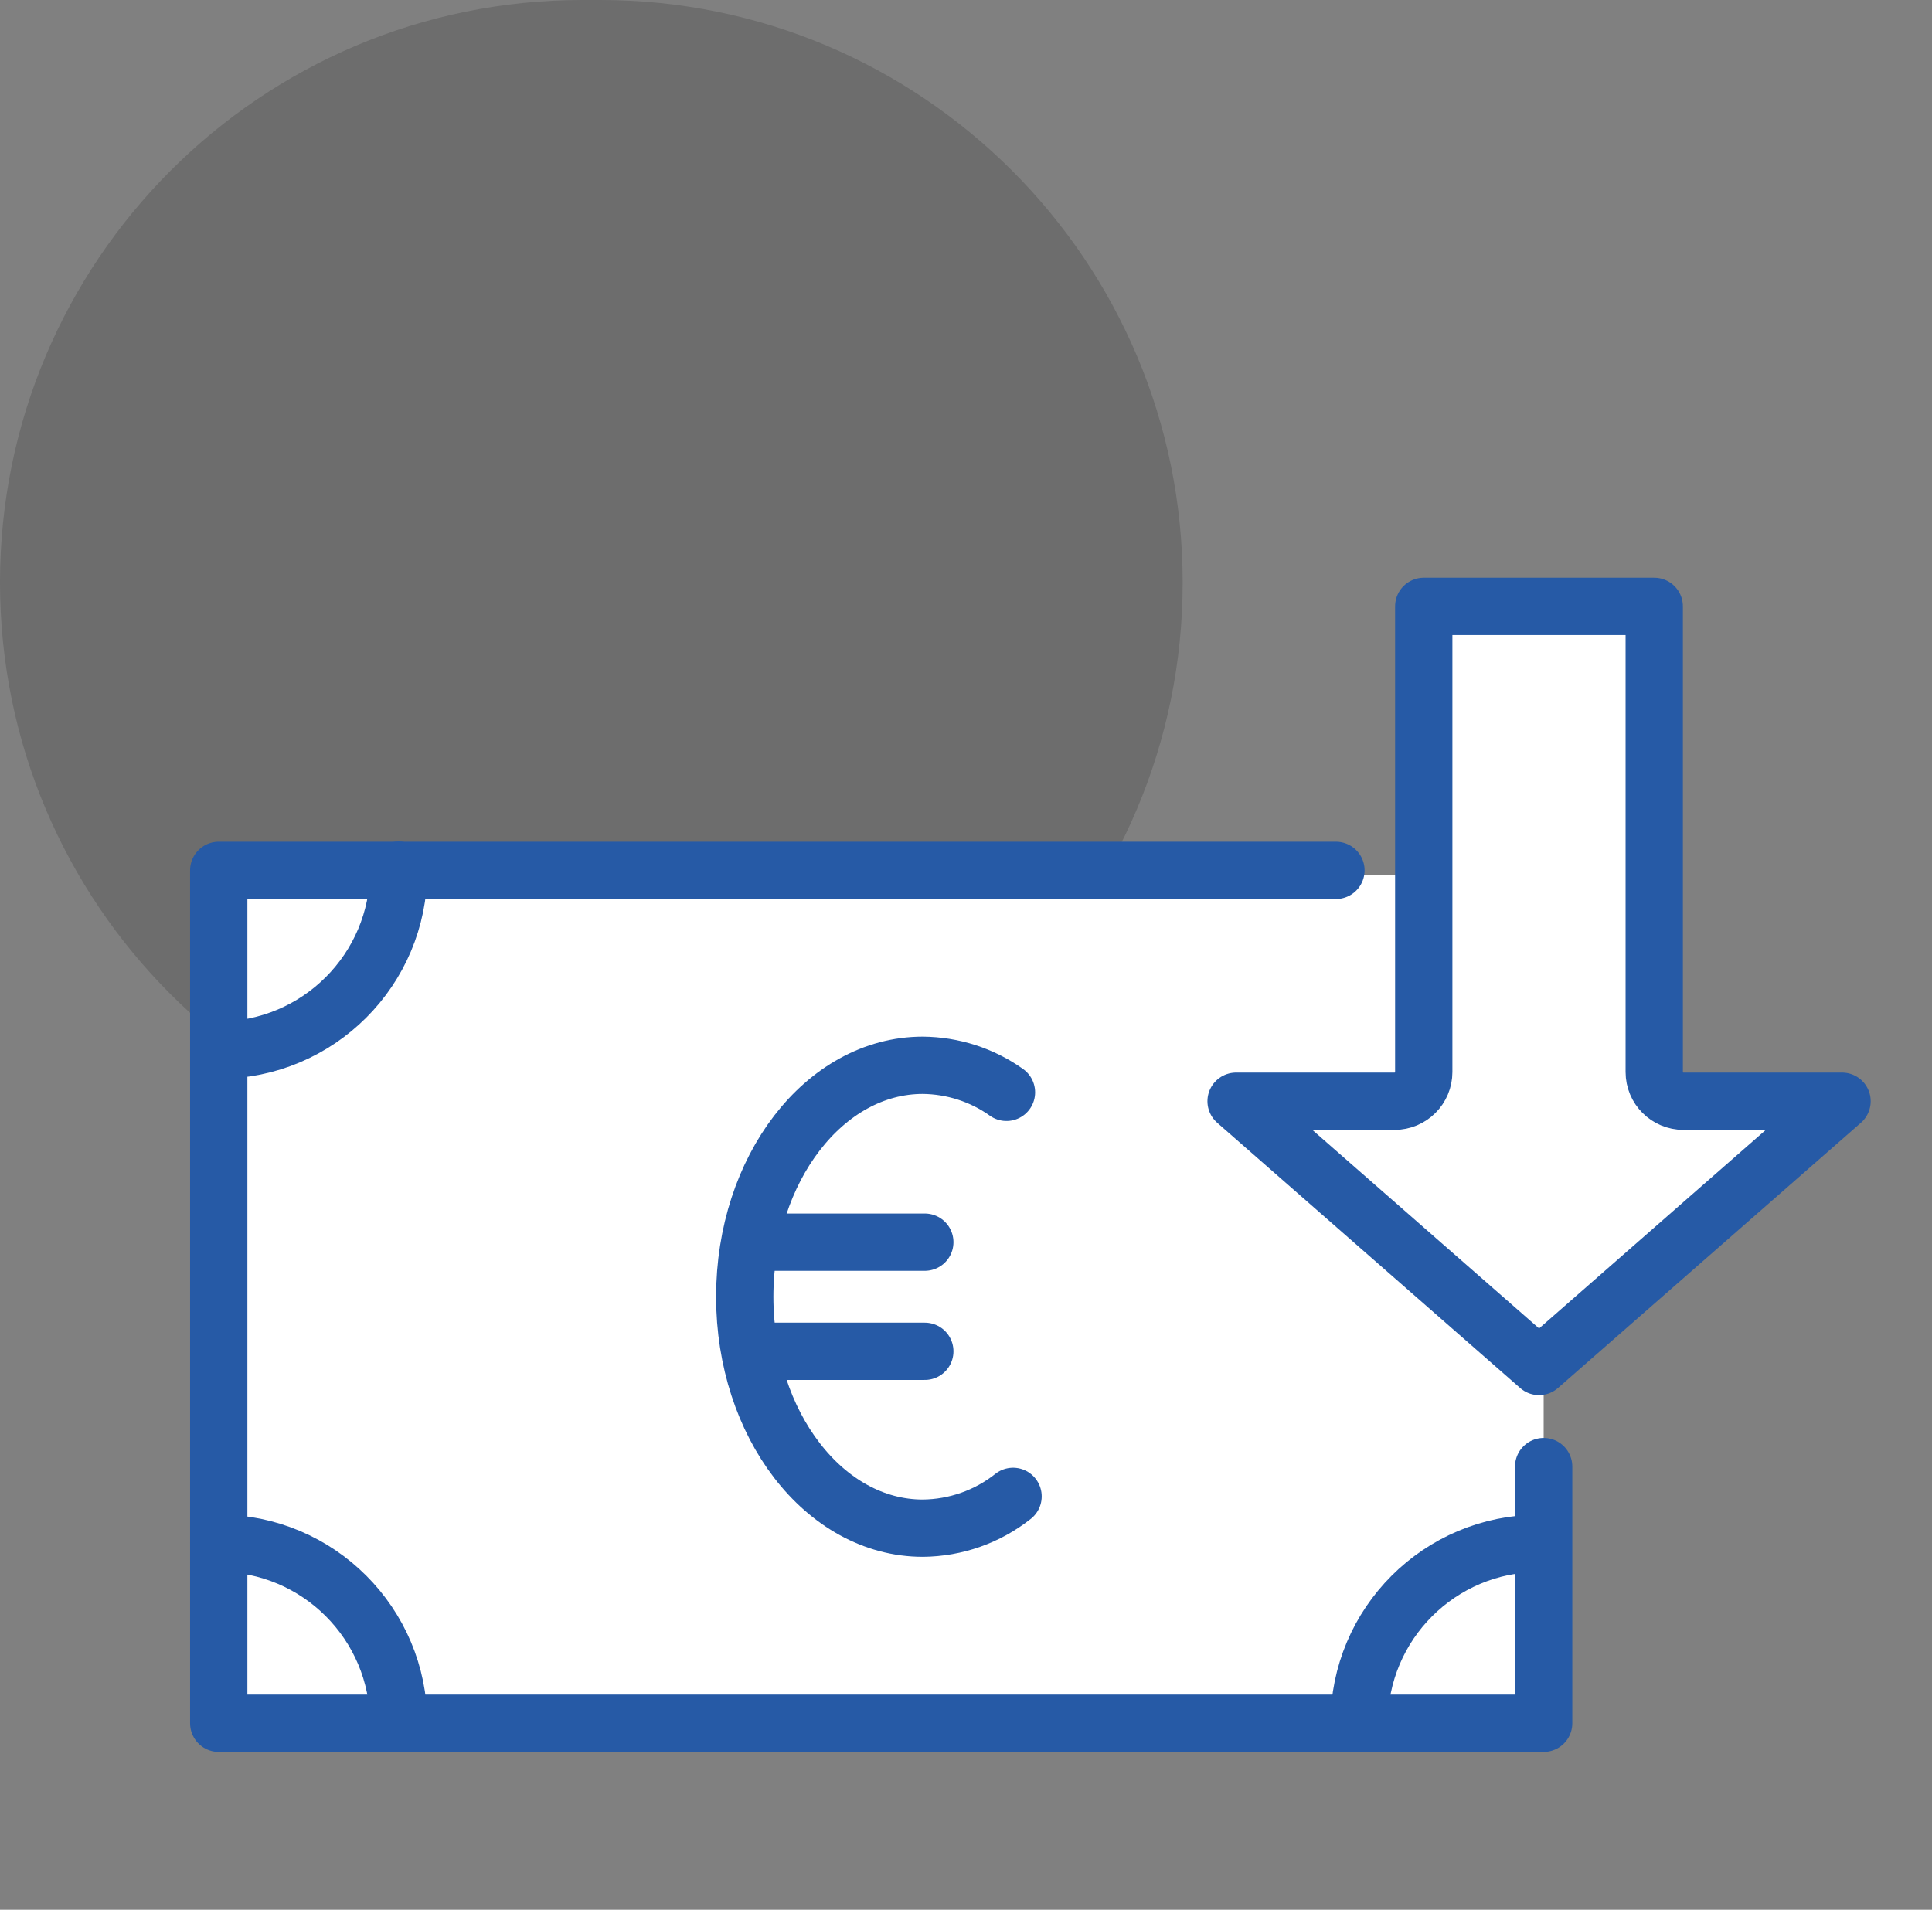 <?xml version="1.0" encoding="UTF-8"?>
<svg id="Ebene_1" data-name="Ebene 1" xmlns="http://www.w3.org/2000/svg" viewBox="0 0 134.87 133.34">
  <rect x="0" y="0" width="134.87" height="133.34" fill="#808080" stroke="none"/>
  <defs>
    <style>
      .cls-1, .cls-2 {
        fill: none;
      }

      .cls-1, .cls-3, .cls-4 {
        stroke-width: 0px;
      }

      .cls-5, .cls-2 {
        stroke: #265aa6;
        stroke-linecap: round;
        stroke-linejoin: round;
        stroke-width: 4px;
      }

      .cls-5, .cls-3 {
        fill: #fff;
      }

      .cls-4 {
        isolation: isolate;
        opacity: .15;
      }
    </style>
  </defs>
  <path id="Rechteck_1293" data-name="Rechteck 1293" class="cls-4" d="M40.67,0h1.22c22.46,0,40.67,18.21,40.67,40.67h0c0,22.46-18.21,40.67-40.67,40.67h-1.22C18.21,81.33,0,63.13,0,40.67h0C0,18.21,18.21,0,40.67,0Z"/>
  <rect class="cls-1" x="-.14" y=".24" width="135" height="133"/>
  <g>
    <rect class="cls-3" x="14.86" y="61.12" width="92.9" height="59.12"/>
    <path id="Pfad_104980" data-name="Pfad 104980" class="cls-5" d="M107.76,102.4v17.92H15.27v-59.55h77.99"/>
    <path id="Pfad_104981" data-name="Pfad 104981" class="cls-2" d="M15.27,107.75c6.94,0,12.56,5.62,12.56,12.56h0"/>
    <path id="Pfad_104982" data-name="Pfad 104982" class="cls-2" d="M27.83,60.76c0,6.94-5.62,12.56-12.56,12.56h0"/>
    <path id="Pfad_104983" data-name="Pfad 104983" class="cls-2" d="M94.88,120.32c0-6.94,5.62-12.56,12.56-12.56h0"/>
    <path id="Pfad_104984" data-name="Pfad 104984" class="cls-2" d="M70.72,104.48c-1.79,1.42-4.01,2.2-6.3,2.22-6.87,0-12.43-7.24-12.43-16.16s5.57-16.16,12.43-16.16c2.09.02,4.13.67,5.84,1.89"/>
    <line id="Linie_354" data-name="Linie 354" class="cls-2" x1="52.93" y1="86.73" x2="64.56" y2="86.73"/>
    <line id="Linie_355" data-name="Linie 355" class="cls-2" x1="52.93" y1="94.35" x2="64.56" y2="94.35"/>
    <path id="Pfad_104985" data-name="Pfad 104985" class="cls-5" d="M97.36,76.89h-11.07l21.15,18.52,21.15-18.52h-11.07c-1.13,0-2.04-.91-2.04-2.04v-32.51h-16.09v32.51c0,1.13-.91,2.04-2.04,2.04Z"/>
  </g>
</svg>